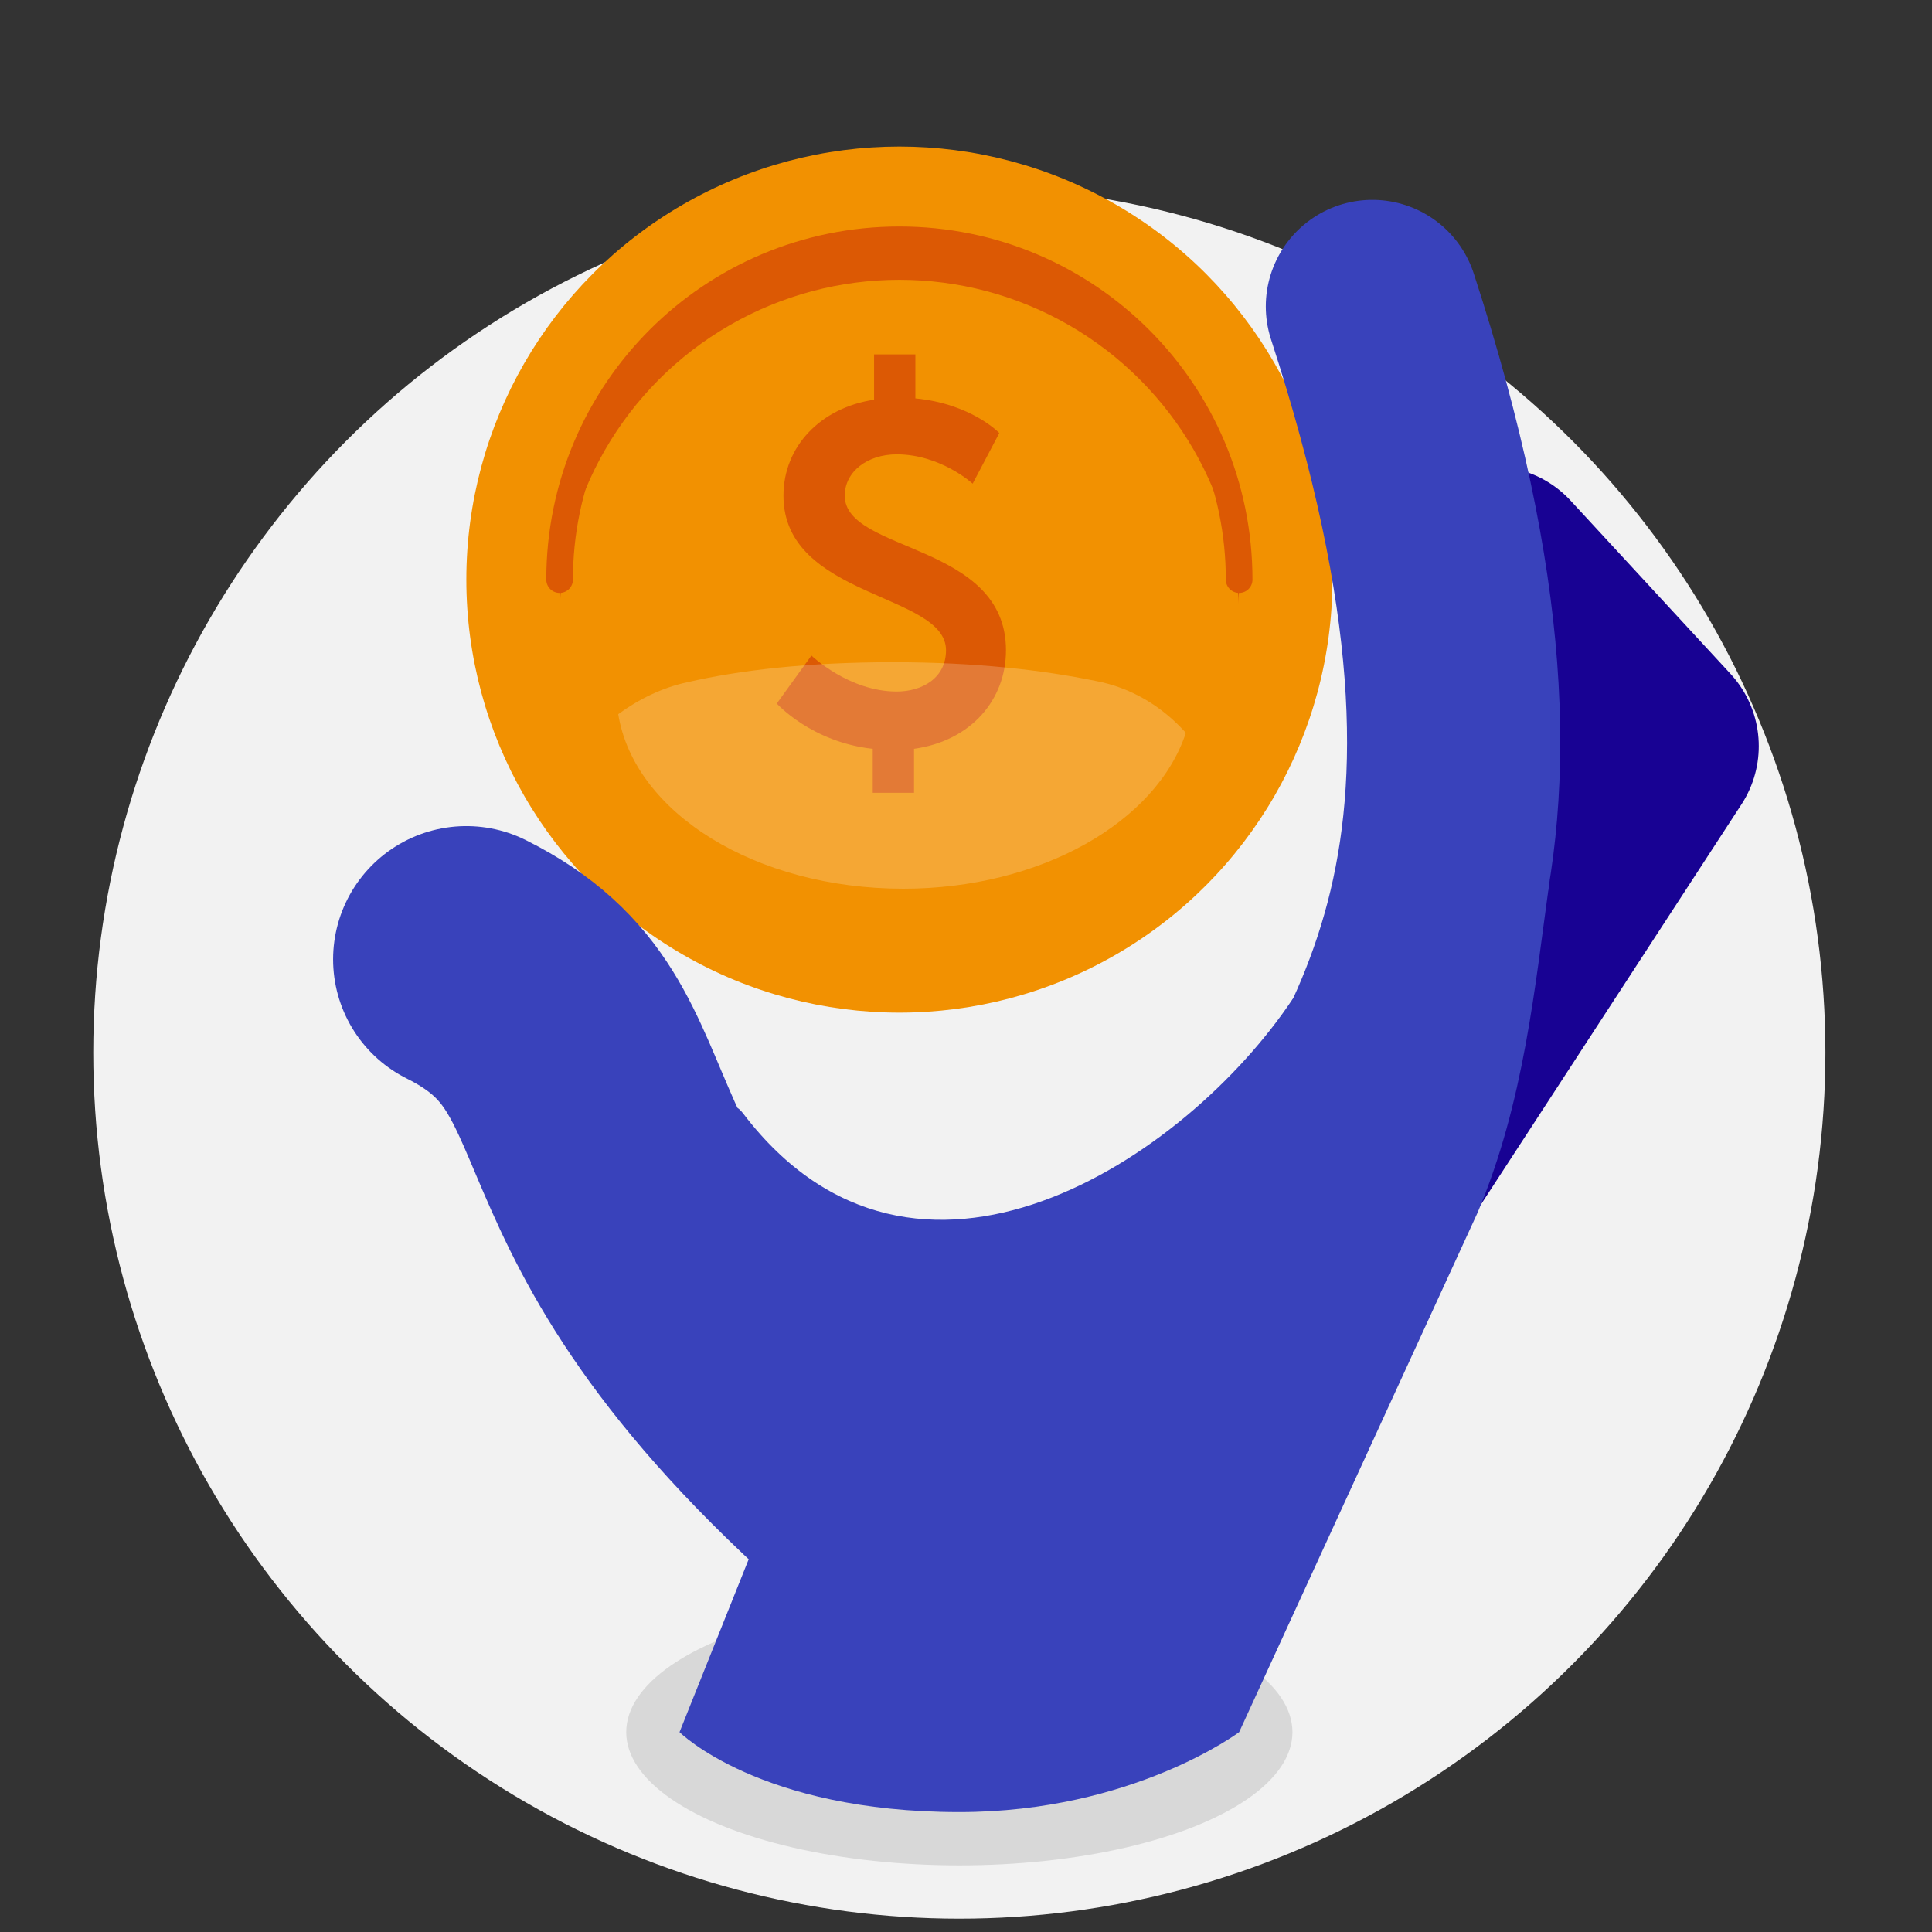 <?xml version="1.0" encoding="utf-8"?>
<!-- Generator: Adobe Illustrator 21.0.0, SVG Export Plug-In . SVG Version: 6.00 Build 0)  -->
<svg version="1.1" id="Layer_2" xmlns="http://www.w3.org/2000/svg" xmlns:xlink="http://www.w3.org/1999/xlink" x="0px" y="0px"
	 width="145px" height="145px" viewBox="0 0 145 145" style="enable-background:new 0 0 145 145;" xml:space="preserve">
<rect x="0" y="0" width="145" height="145" fill="#333333" stroke="none"/>
<style type="text/css">
	.st0{fill:#F2F2F2;}
	.st1{fill:#D8D8D8;}
	.st2{fill:none;stroke:#180293;stroke-width:16;stroke-linecap:round;stroke-linejoin:round;stroke-miterlimit:10;}
	.st3{fill:#F29101;}
	.st4{fill:#DC5904;}
	.st5{fill:none;stroke:#DC5904;stroke-width:2;stroke-linecap:round;stroke-linejoin:round;stroke-miterlimit:10;}
	.st6{fill:none;stroke:#3942BB;stroke-width:16;stroke-linecap:round;stroke-linejoin:round;stroke-miterlimit:10;}
	.st7{fill:none;stroke:#3942BB;stroke-width:20;stroke-linecap:round;stroke-linejoin:round;stroke-miterlimit:10;}
	.st8{fill:#3942BB;}
	.st9{opacity:0.2;fill:#FFFFFF;}
</style>
<circle class="st0" cx="72" cy="79" r="65"/>
<ellipse class="st1" cx="72" cy="130" rx="25" ry="10"/>
<polyline class="st2" points="96,99 124,56 112,43 "/>
<circle class="st3" cx="67.5" cy="43.5" r="32.5"/>
<circle class="st4" cx="67.5" cy="43.5" r="25.5"/>
<circle class="st3" cx="67.5" cy="46.5" r="25.5"/>
<g>
	<path class="st4" d="M60.9,49.2c0,0,2.8,2.7,6.4,2.7c1.9,0,3.7-1,3.7-3.1c0-4.3-12.2-3.9-12.2-11.6c0-3.7,2.8-6.6,6.8-7.2v-3.4h3.1
		v3.3c4.2,0.4,6.3,2.6,6.3,2.6l-2,3.8c0,0-2.4-2.2-5.7-2.2c-2.2,0-3.9,1.3-3.9,3.1c0,4.3,12.1,3.5,12.1,11.6c0,3.7-2.6,6.8-6.9,7.4
		v3.3h-3.1v-3.3c-4.6-0.5-7.2-3.4-7.2-3.4L60.9,49.2z"/>
</g>
<path class="st5" d="M42,43.5C42,29.4,53.4,18,67.5,18S93,29.4,93,43.5"/>
<path class="st6" d="M93,97c11-17,24-31,10-74"/>
<path class="st7" d="M35,72c14,7,4,18,34,43"/>
<path class="st8" d="M51,130l10-25c0,0-8.4-25.6-5.2-21.4C68.7,100.5,89,87,97,75c2.8-4.3,13.9,16,13.9,16L93,130c0,0-8,6-21,6
	C57,136,51,130,51,130z"/>
<path class="st9" d="M67.8,66.7c10.3,0,19-5,21.2-11.7c-1.8-2-4.1-3.4-6.8-3.9c-3.9-0.8-8.9-1.4-15.2-1.4c-6.4,0-11.5,0.6-15.4,1.5
	c-1.9,0.4-3.7,1.3-5.2,2.4C47.6,61,56.7,66.7,67.8,66.7z"/>
<path class="st8" d="M116.3,66.1c-1.1,7.9-1.9,16.6-5.4,24.9c-6.3,0.7-6.5-2.9-6.4-4.5c0.2-1.6,5.5-10.2,5.5-10.2L116.3,66.1z"/>
</svg>
